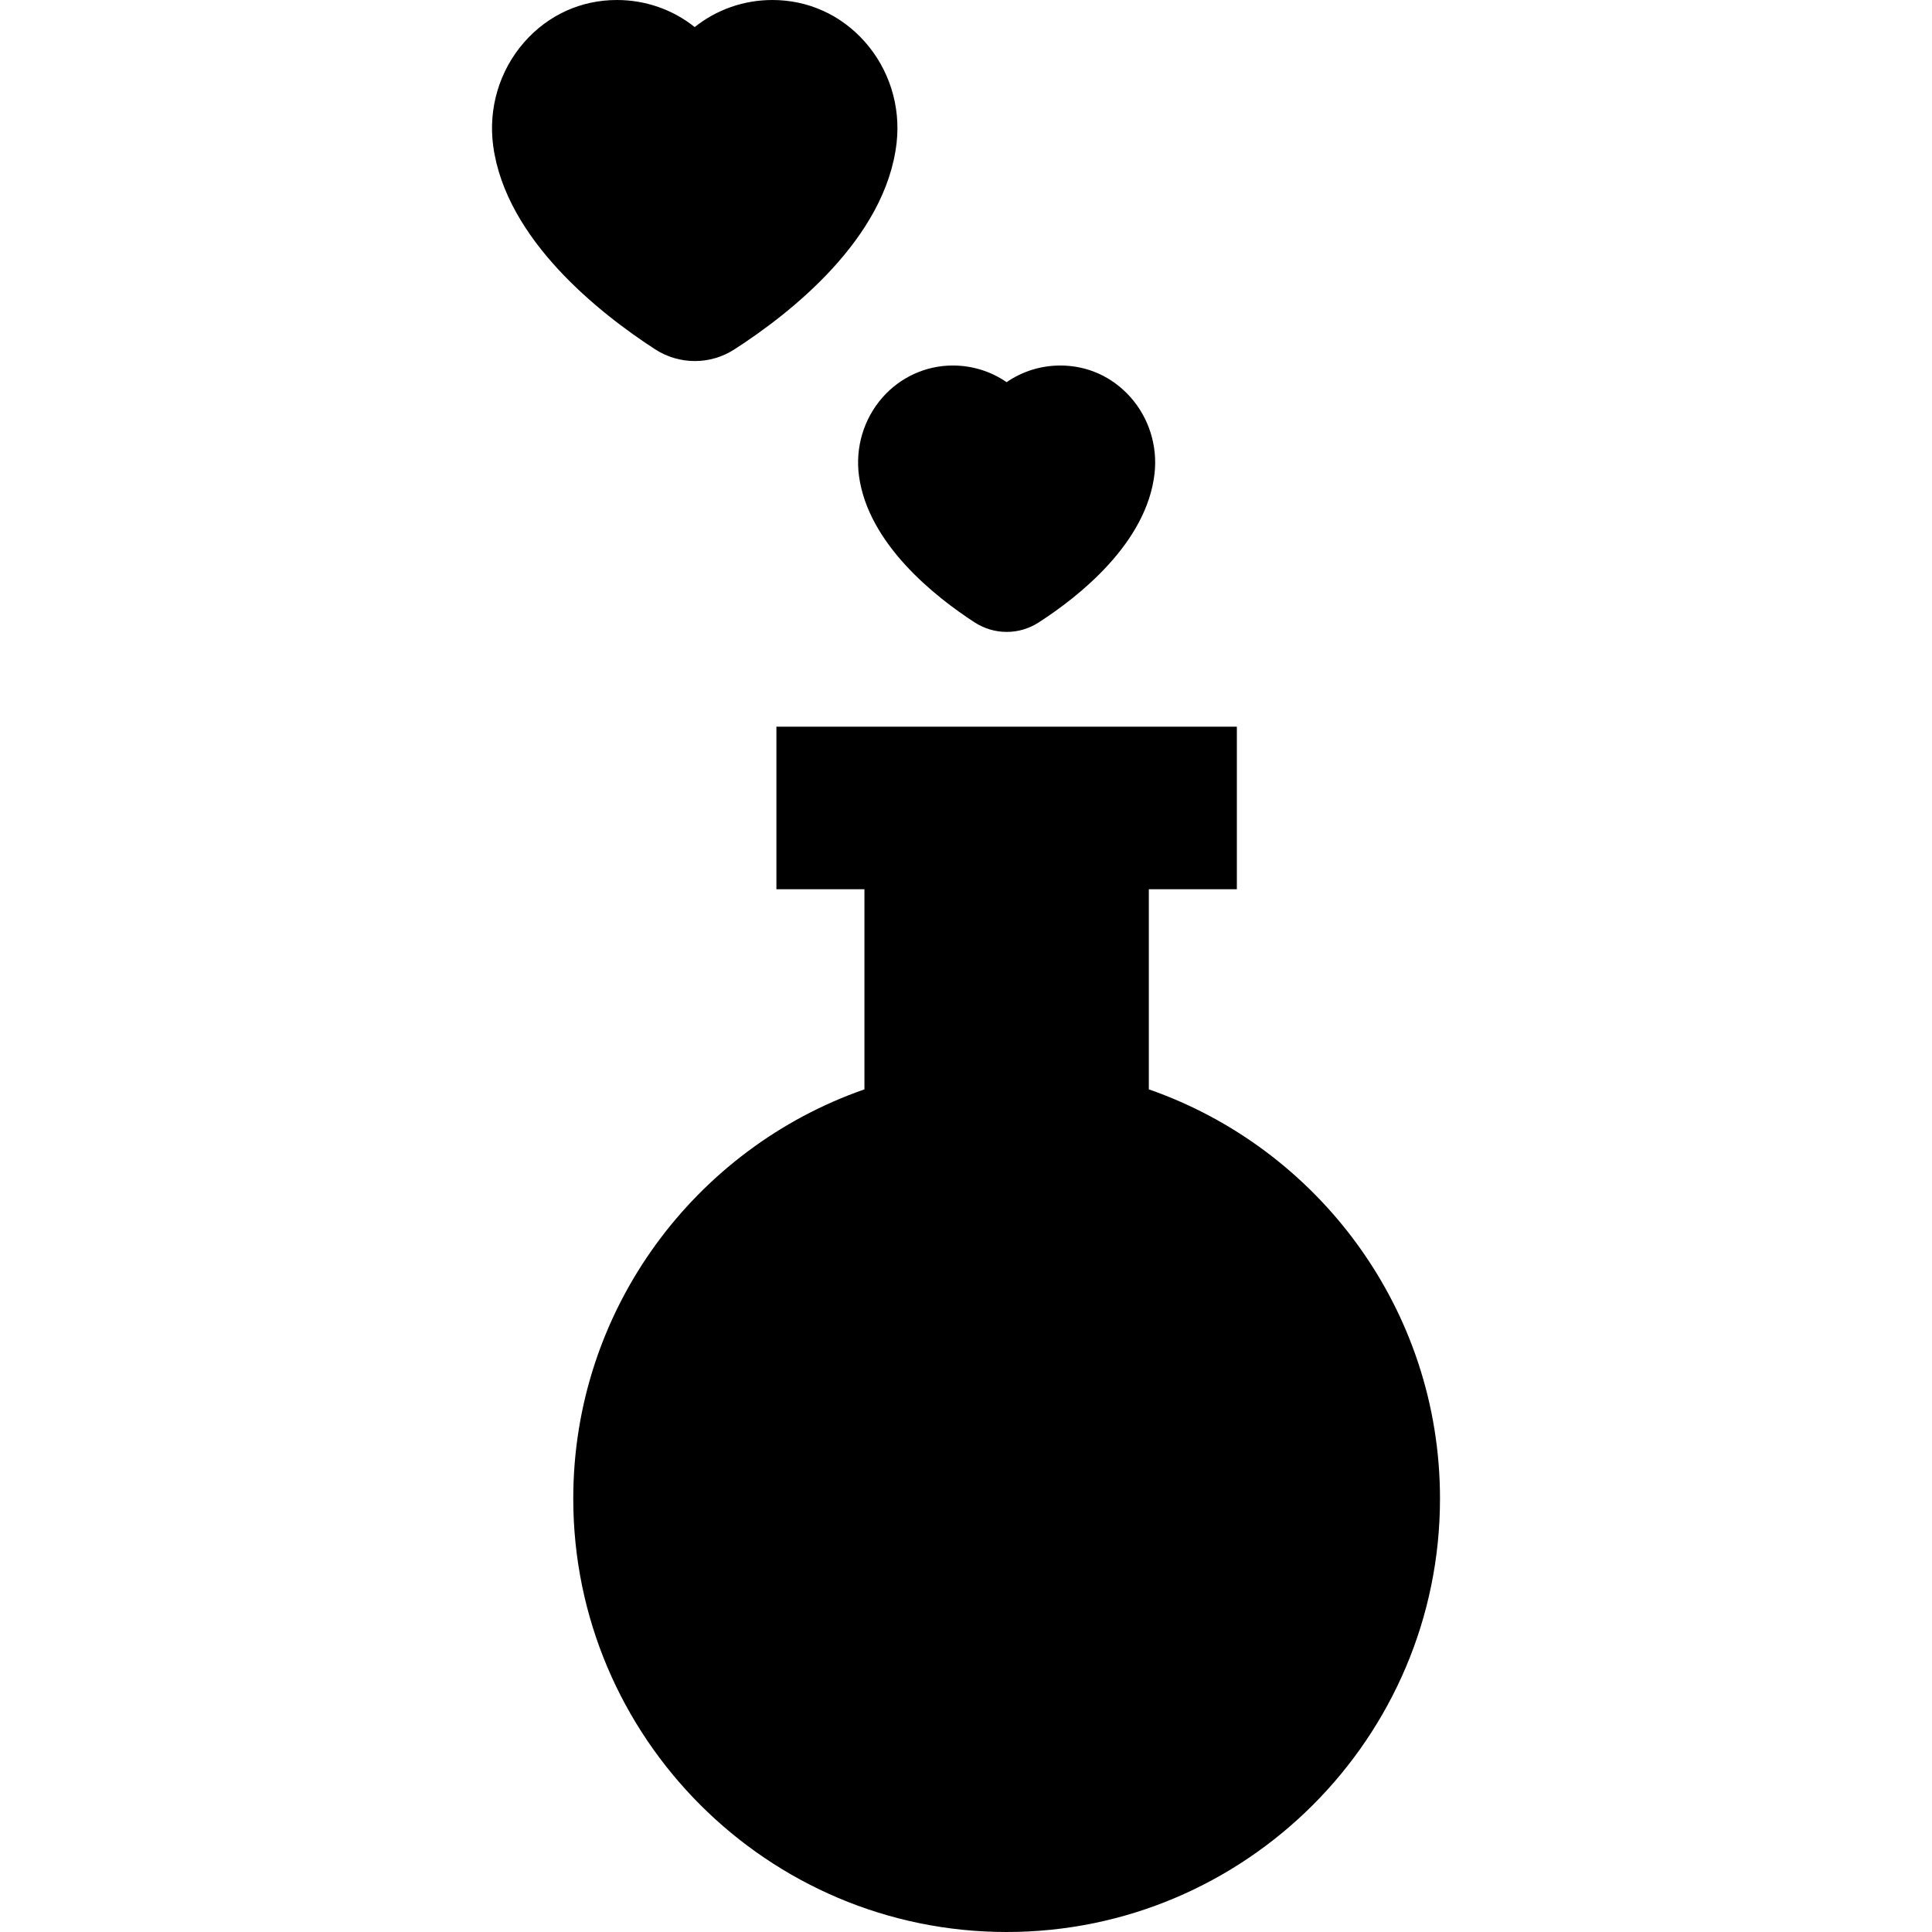 <?xml version="1.0" encoding="iso-8859-1"?>
<!-- Uploaded to: SVG Repo, www.svgrepo.com, Generator: SVG Repo Mixer Tools -->
<svg fill="#000000" height="800px" width="800px" version="1.1" id="Capa_1" xmlns="http://www.w3.org/2000/svg" xmlns:xlink="http://www.w3.org/1999/xlink" 
	 viewBox="0 0 356.65 356.65" xml:space="preserve">
<g id="XMLID_530_">
	<path id="XMLID_531_" d="M162.879,73.405c-3.443,3.938-5.015,9.199-4.311,14.437c1.692,12.585,14.104,22.353,21.353,27.056
		c1.769,1.146,3.815,1.753,5.92,1.753c2.082,0,4.108-0.595,5.861-1.722c7.382-4.748,19.981-14.639,21.431-27.528
		c0.577-5.141-1.055-10.287-4.478-14.12c-3.34-3.74-7.914-5.803-12.899-5.808c-3.619,0-7.054,1.087-9.934,3.077
		c-2.877-1.988-6.311-3.074-9.933-3.077C170.918,67.473,166.176,69.635,162.879,73.405z"/>
	<path id="XMLID_532_" d="M128.27,66.65C128.271,66.65,128.271,66.65,128.27,66.65c2.583,0,5.097-0.739,7.269-2.136
		c10.341-6.651,27.987-20.456,29.979-38.179c0.765-6.803-1.394-13.612-5.92-18.682C155.195,2.726,149.17,0.007,142.604,0
		c-5.313,0-10.326,1.777-14.361,4.997C124.21,1.78,119.198,0.004,113.88,0c-6.641,0-12.726,2.775-17.134,7.816
		c-4.556,5.209-6.634,12.175-5.702,19.109c2.328,17.316,19.719,30.957,29.878,37.547C123.118,65.897,125.659,66.65,128.27,66.65z"/>
	<path id="XMLID_533_" d="M212.075,201.096V164.15h16.25v-30h-85v30h16.25v36.946c-31.254,10.89-53.75,40.636-53.75,75.554
		c0,44.112,35.888,80,80,80s80-35.888,80-80C265.825,241.732,243.328,211.986,212.075,201.096z"/>
</g>
</svg>